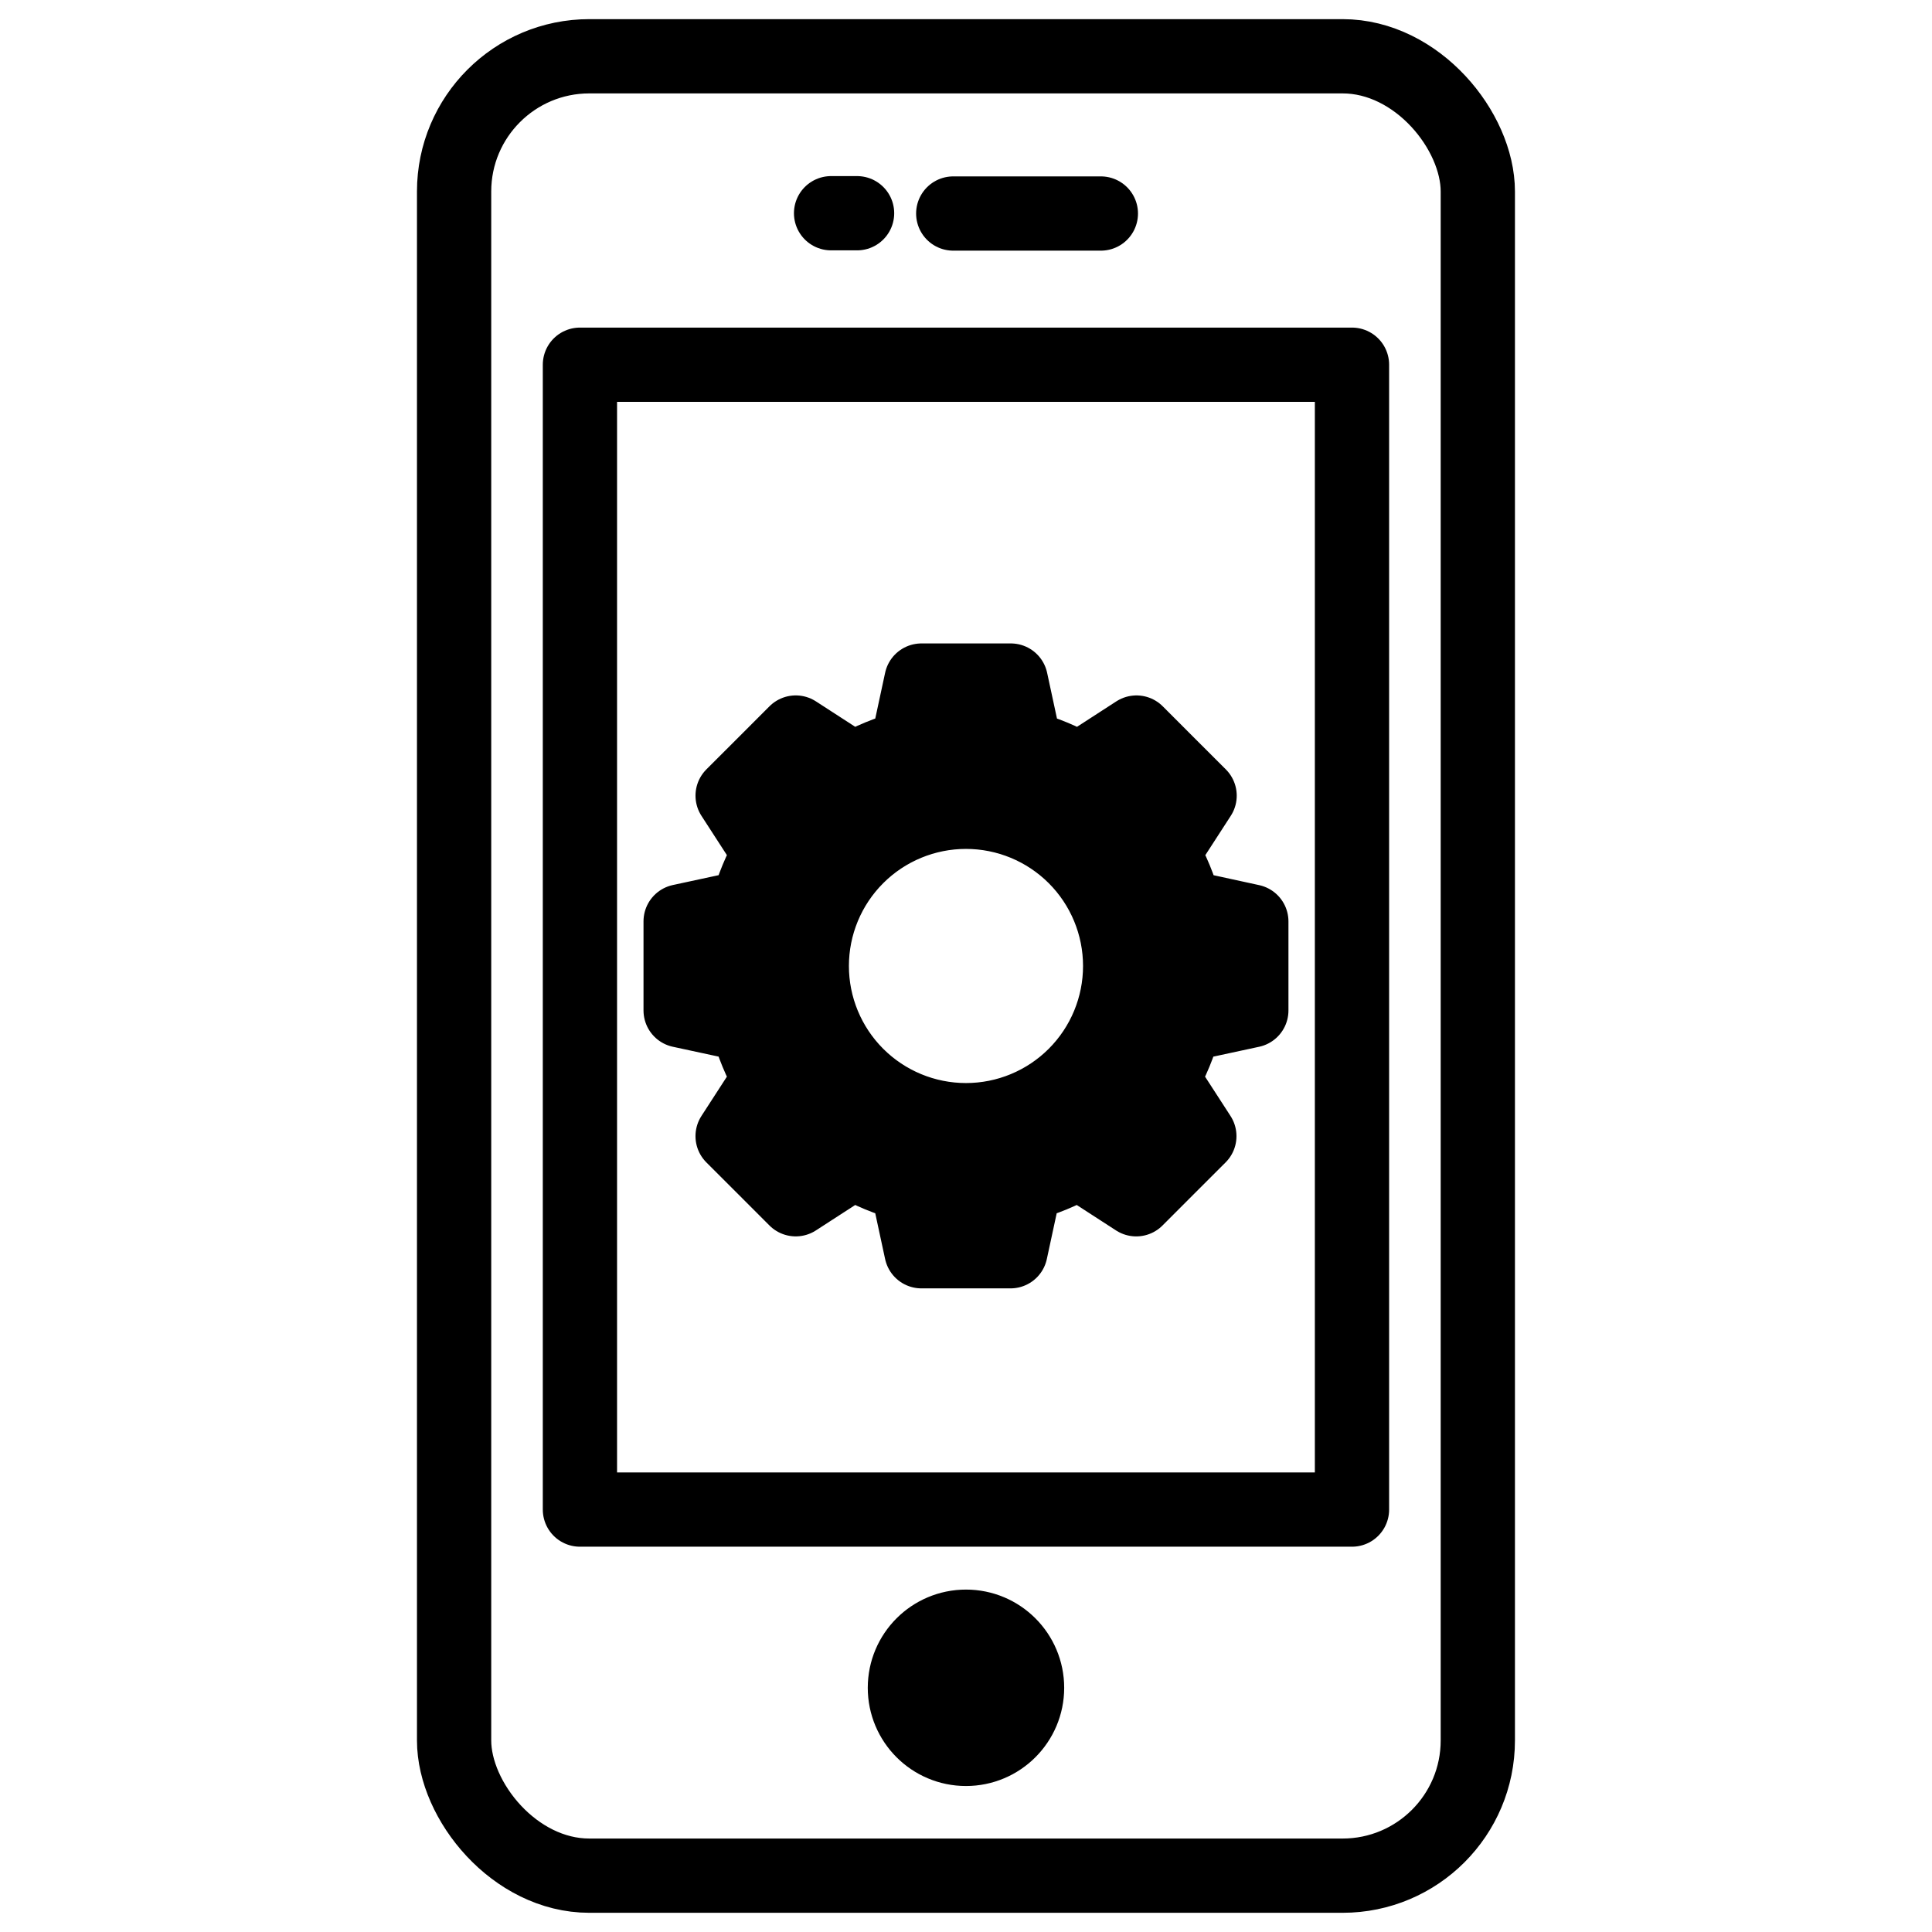 <?xml version="1.0" encoding="UTF-8"?>
<!-- Uploaded to: SVG Repo, www.svgrepo.com, Generator: SVG Repo Mixer Tools -->
<svg width="800px" height="800px" version="1.1" viewBox="144 144 512 512" xmlns="http://www.w3.org/2000/svg">
 <g stroke="#000000" stroke-linecap="round" stroke-linejoin="round" stroke-width="20">
  <path transform="matrix(.984 0 0 .984 148.09 148.09)" d="m314.92 240.1c-1.362-5.077-3.378-9.96-6.002-14.517l10-15.45-8.098-8.09-0.81-0.81-8.09-8.098-15.45 10v-0.004c-4.557-2.62-9.44-4.641-14.517-5.998l-3.878-17.999h-24.073l-3.878 17.999h-0.004c-5.077 1.358-9.96 3.378-14.517 5.998l-15.45-10-8.09 8.098-0.81 0.81-8.098 8.09 10 15.45-0.004 0.004c-2.62 4.557-4.641 9.44-5.998 14.517l-17.999 3.878v24.001l17.999 3.878v0.004c1.358 5.081 3.378 9.96 5.998 14.517l-10 15.45 8.098 8.09 0.81 0.81 8.09 8.098 15.45-10 0.004 0.004c4.557 2.624 9.44 4.641 14.517 5.998l3.878 17.999h24.001l3.878-17.999h0.004c5.081-1.358 9.96-3.374 14.521-5.998l15.45 10 8.09-8.098 0.81-0.81 8.098-8.09-10-15.45v-0.004c2.624-4.557 4.641-9.436 5.998-14.517l17.999-3.878v-23.981zm-58.919 57.43c-11.016 0-21.58-4.375-29.368-12.163-7.789-7.789-12.163-18.352-12.163-29.364 0-11.016 4.375-21.58 12.163-29.368s18.352-12.163 29.368-12.163c11.012 0 21.576 4.375 29.364 12.163 7.789 7.789 12.163 18.352 12.163 29.368 0 11.012-4.375 21.576-12.163 29.364-7.789 7.789-18.352 12.163-29.364 12.163z"/>
  <path transform="matrix(.984 0 0 .984 148.09 148.09)" d="m154.56 11h202.87c20.115 0 36.419 20.115 36.419 36.419v417.16c0 20.115-16.308 36.419-36.419 36.419h-202.87c-20.115 0-36.419-20.115-36.419-36.419v-417.16c0-20.115 16.308-36.419 36.419-36.419z" fill="none"/>
  <path transform="matrix(.984 0 0 .984 148.09 148.09)" d="m152.03 94.071h207.93v308.33h-207.93z" fill="none"/>
  <path transform="matrix(.984 0 0 .984 148.09 148.09)" d="m252.57 53.35h39.757" fill="none"/>
  <path transform="matrix(.984 0 0 .984 148.09 148.09)" d="m219.67 53.27h6.999" fill="none"/>
  <path transform="matrix(.984 0 0 .984 148.09 148.09)" d="m272.45 450.4c0 9.083-7.364 16.451-16.447 16.451-9.087 0-16.451-7.368-16.451-16.451 0-9.087 7.364-16.451 16.451-16.451 9.083 0 16.447 7.364 16.447 16.451"/>
 </g>
</svg>